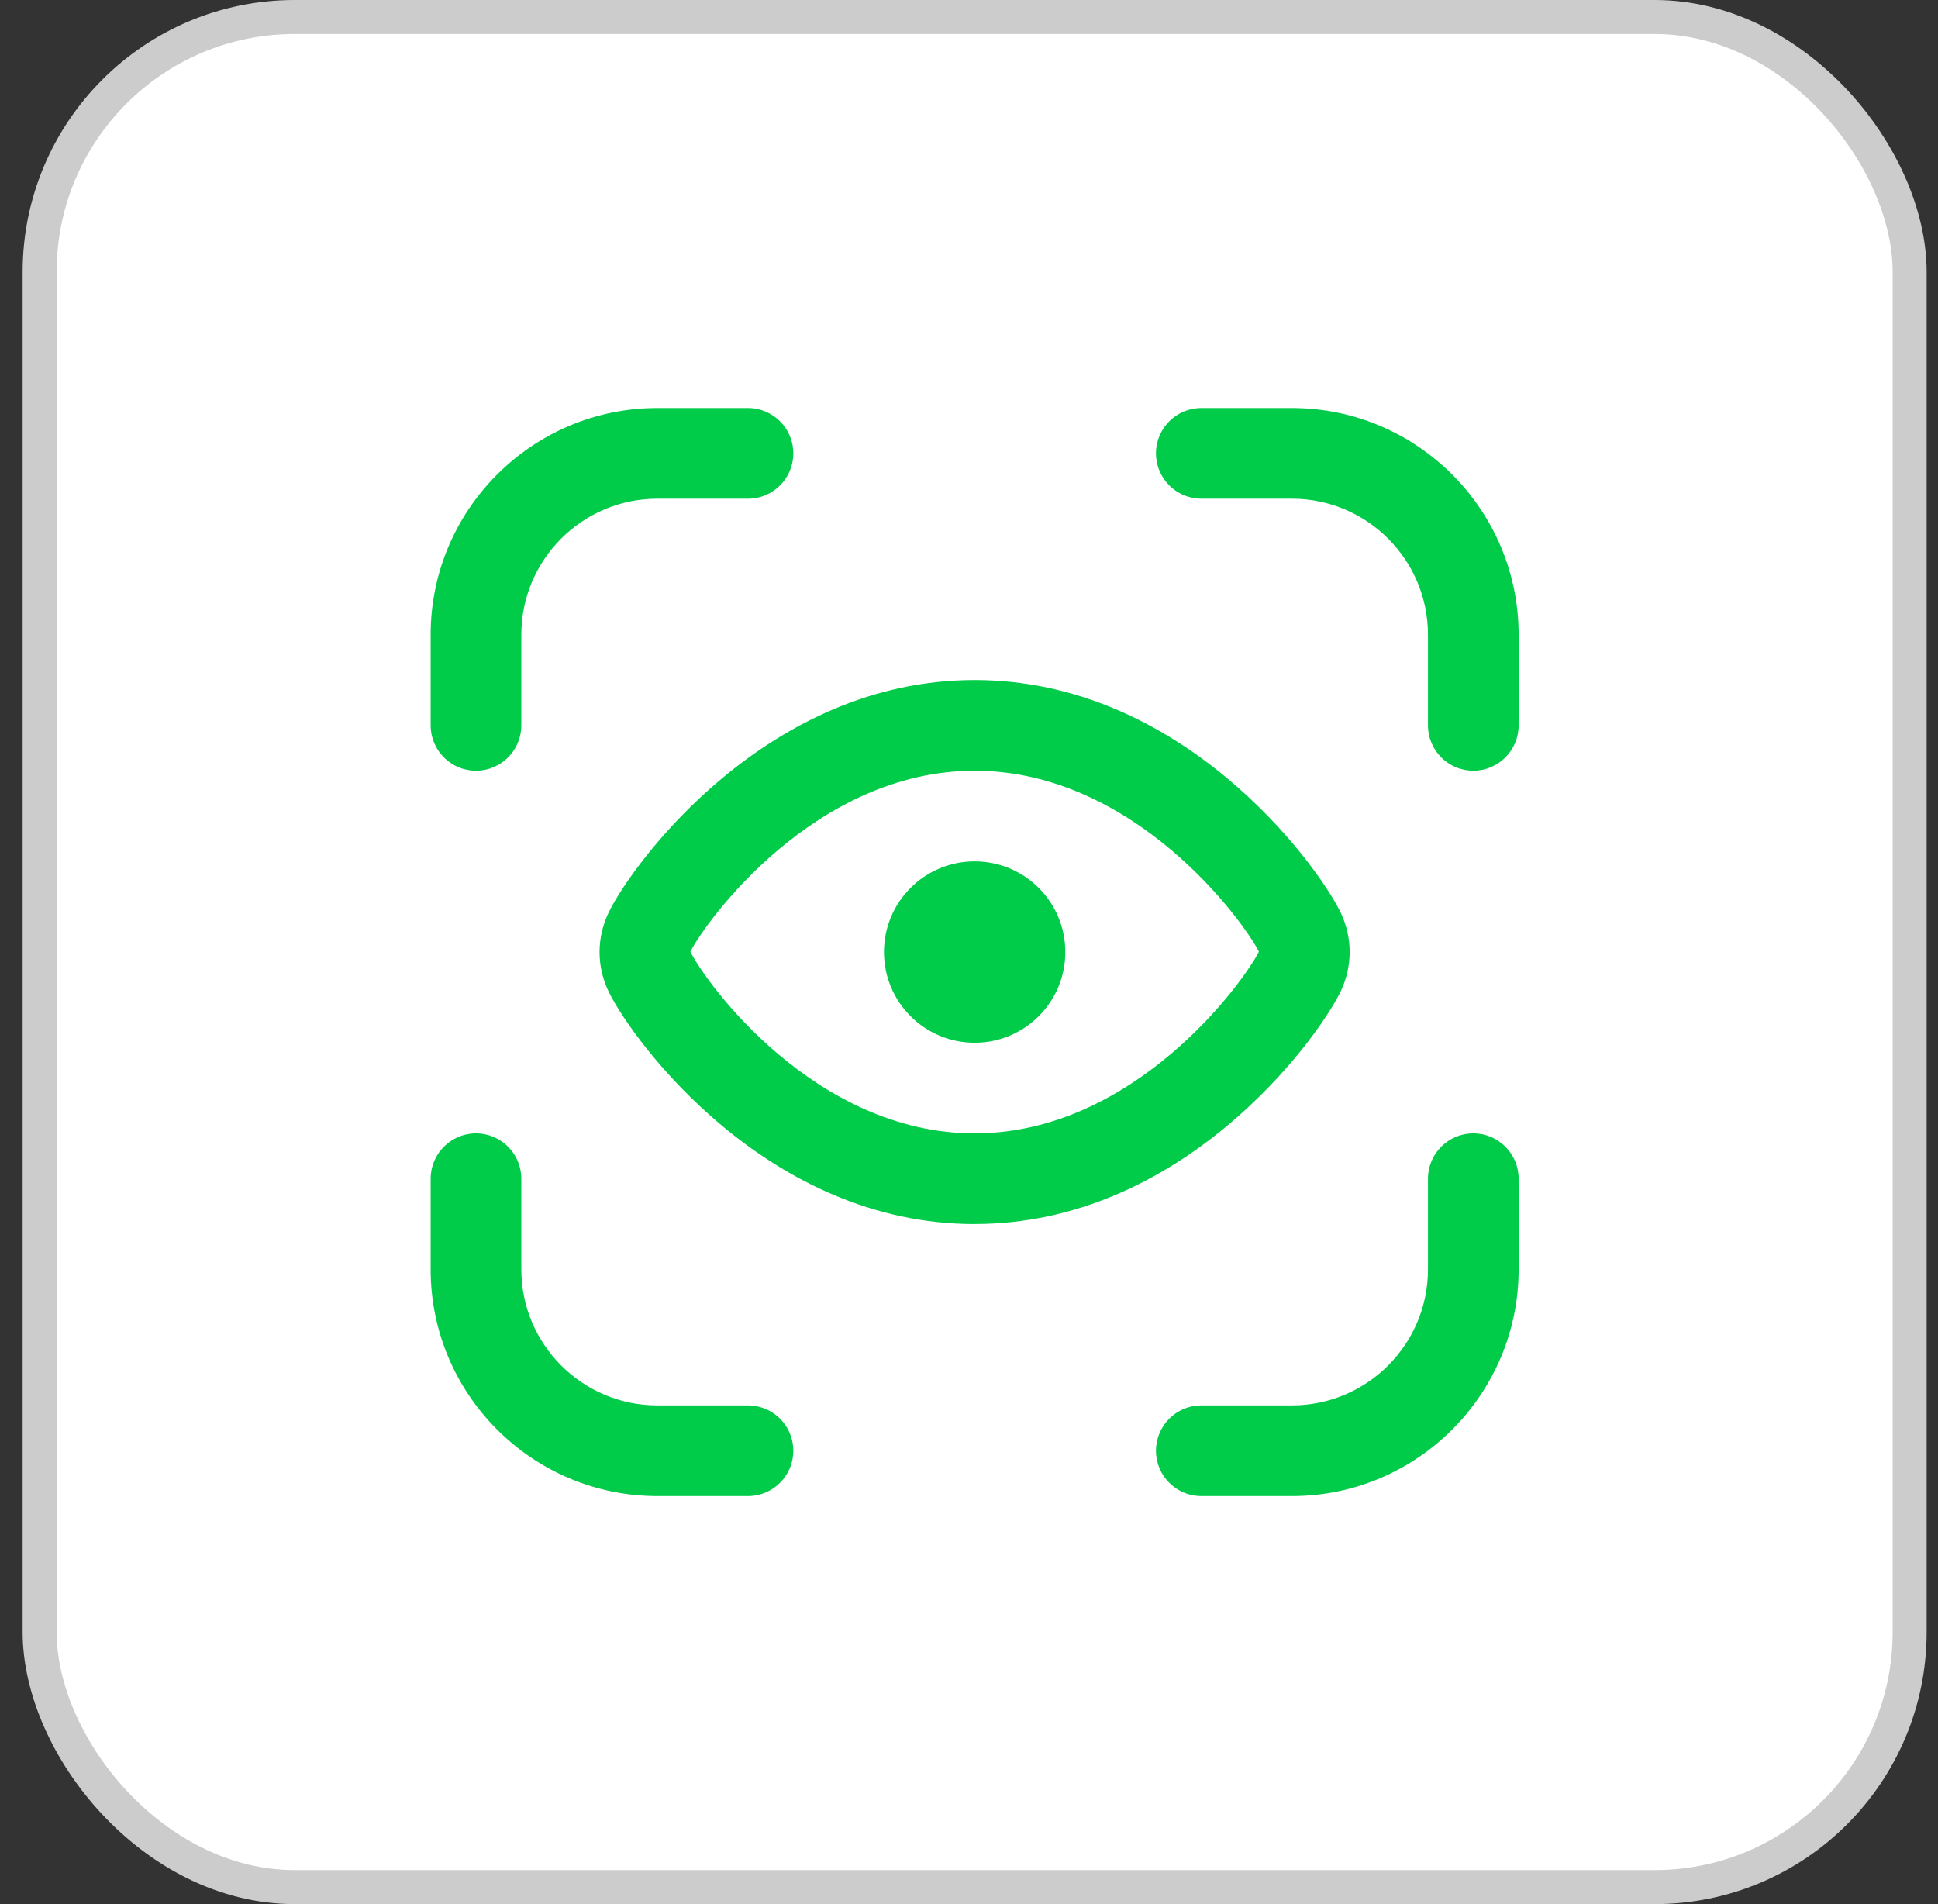 <svg width="57" height="56" viewBox="0 0 57 56" fill="none" xmlns="http://www.w3.org/2000/svg">
<rect x="0" y="0" width="57" height="56" fill="#333333" stroke="none"/>
<rect x="1.166" y="0.5" width="55" height="55" rx="7.5" fill="white"/>
<rect x="1.166" y="0.5" width="55" height="55" rx="7.5" stroke="#CCCCCC"/>
<g clip-path="url(#clip0_12467_5470)">
<path d="M12.666 21.333V18.667C12.666 14.991 15.657 12 19.333 12H21.999C22.735 12 23.333 12.597 23.333 13.333C23.333 14.069 22.735 14.667 21.999 14.667H19.333C17.127 14.667 15.333 16.461 15.333 18.667V21.333C15.333 22.069 14.735 22.667 13.999 22.667C13.263 22.667 12.666 22.069 12.666 21.333ZM28.666 25.333C27.193 25.333 25.999 26.527 25.999 28C25.999 29.473 27.193 30.667 28.666 30.667C30.139 30.667 31.333 29.473 31.333 28C31.333 26.527 30.139 25.333 28.666 25.333ZM21.999 41.333H19.333C17.127 41.333 15.333 39.539 15.333 37.333V34.667C15.333 33.931 14.735 33.333 13.999 33.333C13.263 33.333 12.666 33.931 12.666 34.667V37.333C12.666 41.009 15.657 44 19.333 44H21.999C22.735 44 23.333 43.403 23.333 42.667C23.333 41.931 22.735 41.333 21.999 41.333ZM37.999 12H35.333C34.597 12 33.999 12.597 33.999 13.333C33.999 14.069 34.597 14.667 35.333 14.667H37.999C40.205 14.667 41.999 16.461 41.999 18.667V21.333C41.999 22.069 42.597 22.667 43.333 22.667C44.069 22.667 44.666 22.069 44.666 21.333V18.667C44.666 14.991 41.675 12 37.999 12ZM28.666 36C22.563 36 18.638 30.639 17.921 29.204C17.538 28.44 17.538 27.564 17.921 26.797C18.637 25.361 22.561 20 28.666 20C34.771 20 38.695 25.361 39.411 26.797C39.791 27.56 39.791 28.436 39.411 29.2C38.694 30.637 34.77 35.999 28.665 35.999L28.666 36ZM37.026 27.989C36.589 27.113 33.378 22.667 28.666 22.667C23.954 22.667 20.743 27.113 20.306 27.989C20.743 28.888 23.955 33.333 28.666 33.333C33.377 33.333 36.589 28.864 37.026 27.989ZM43.333 33.333C42.597 33.333 41.999 33.931 41.999 34.667V37.333C41.999 39.539 40.205 41.333 37.999 41.333H35.333C34.597 41.333 33.999 41.931 33.999 42.667C33.999 43.403 34.597 44 35.333 44H37.999C41.675 44 44.666 41.009 44.666 37.333V34.667C44.666 33.931 44.069 33.333 43.333 33.333Z" fill="#00CC4A"/>
</g>
<defs>
<clipPath id="clip0_12467_5470">
<rect width="32" height="32" fill="white" transform="translate(12.666 12)"/>
</clipPath>
</defs>
</svg>

